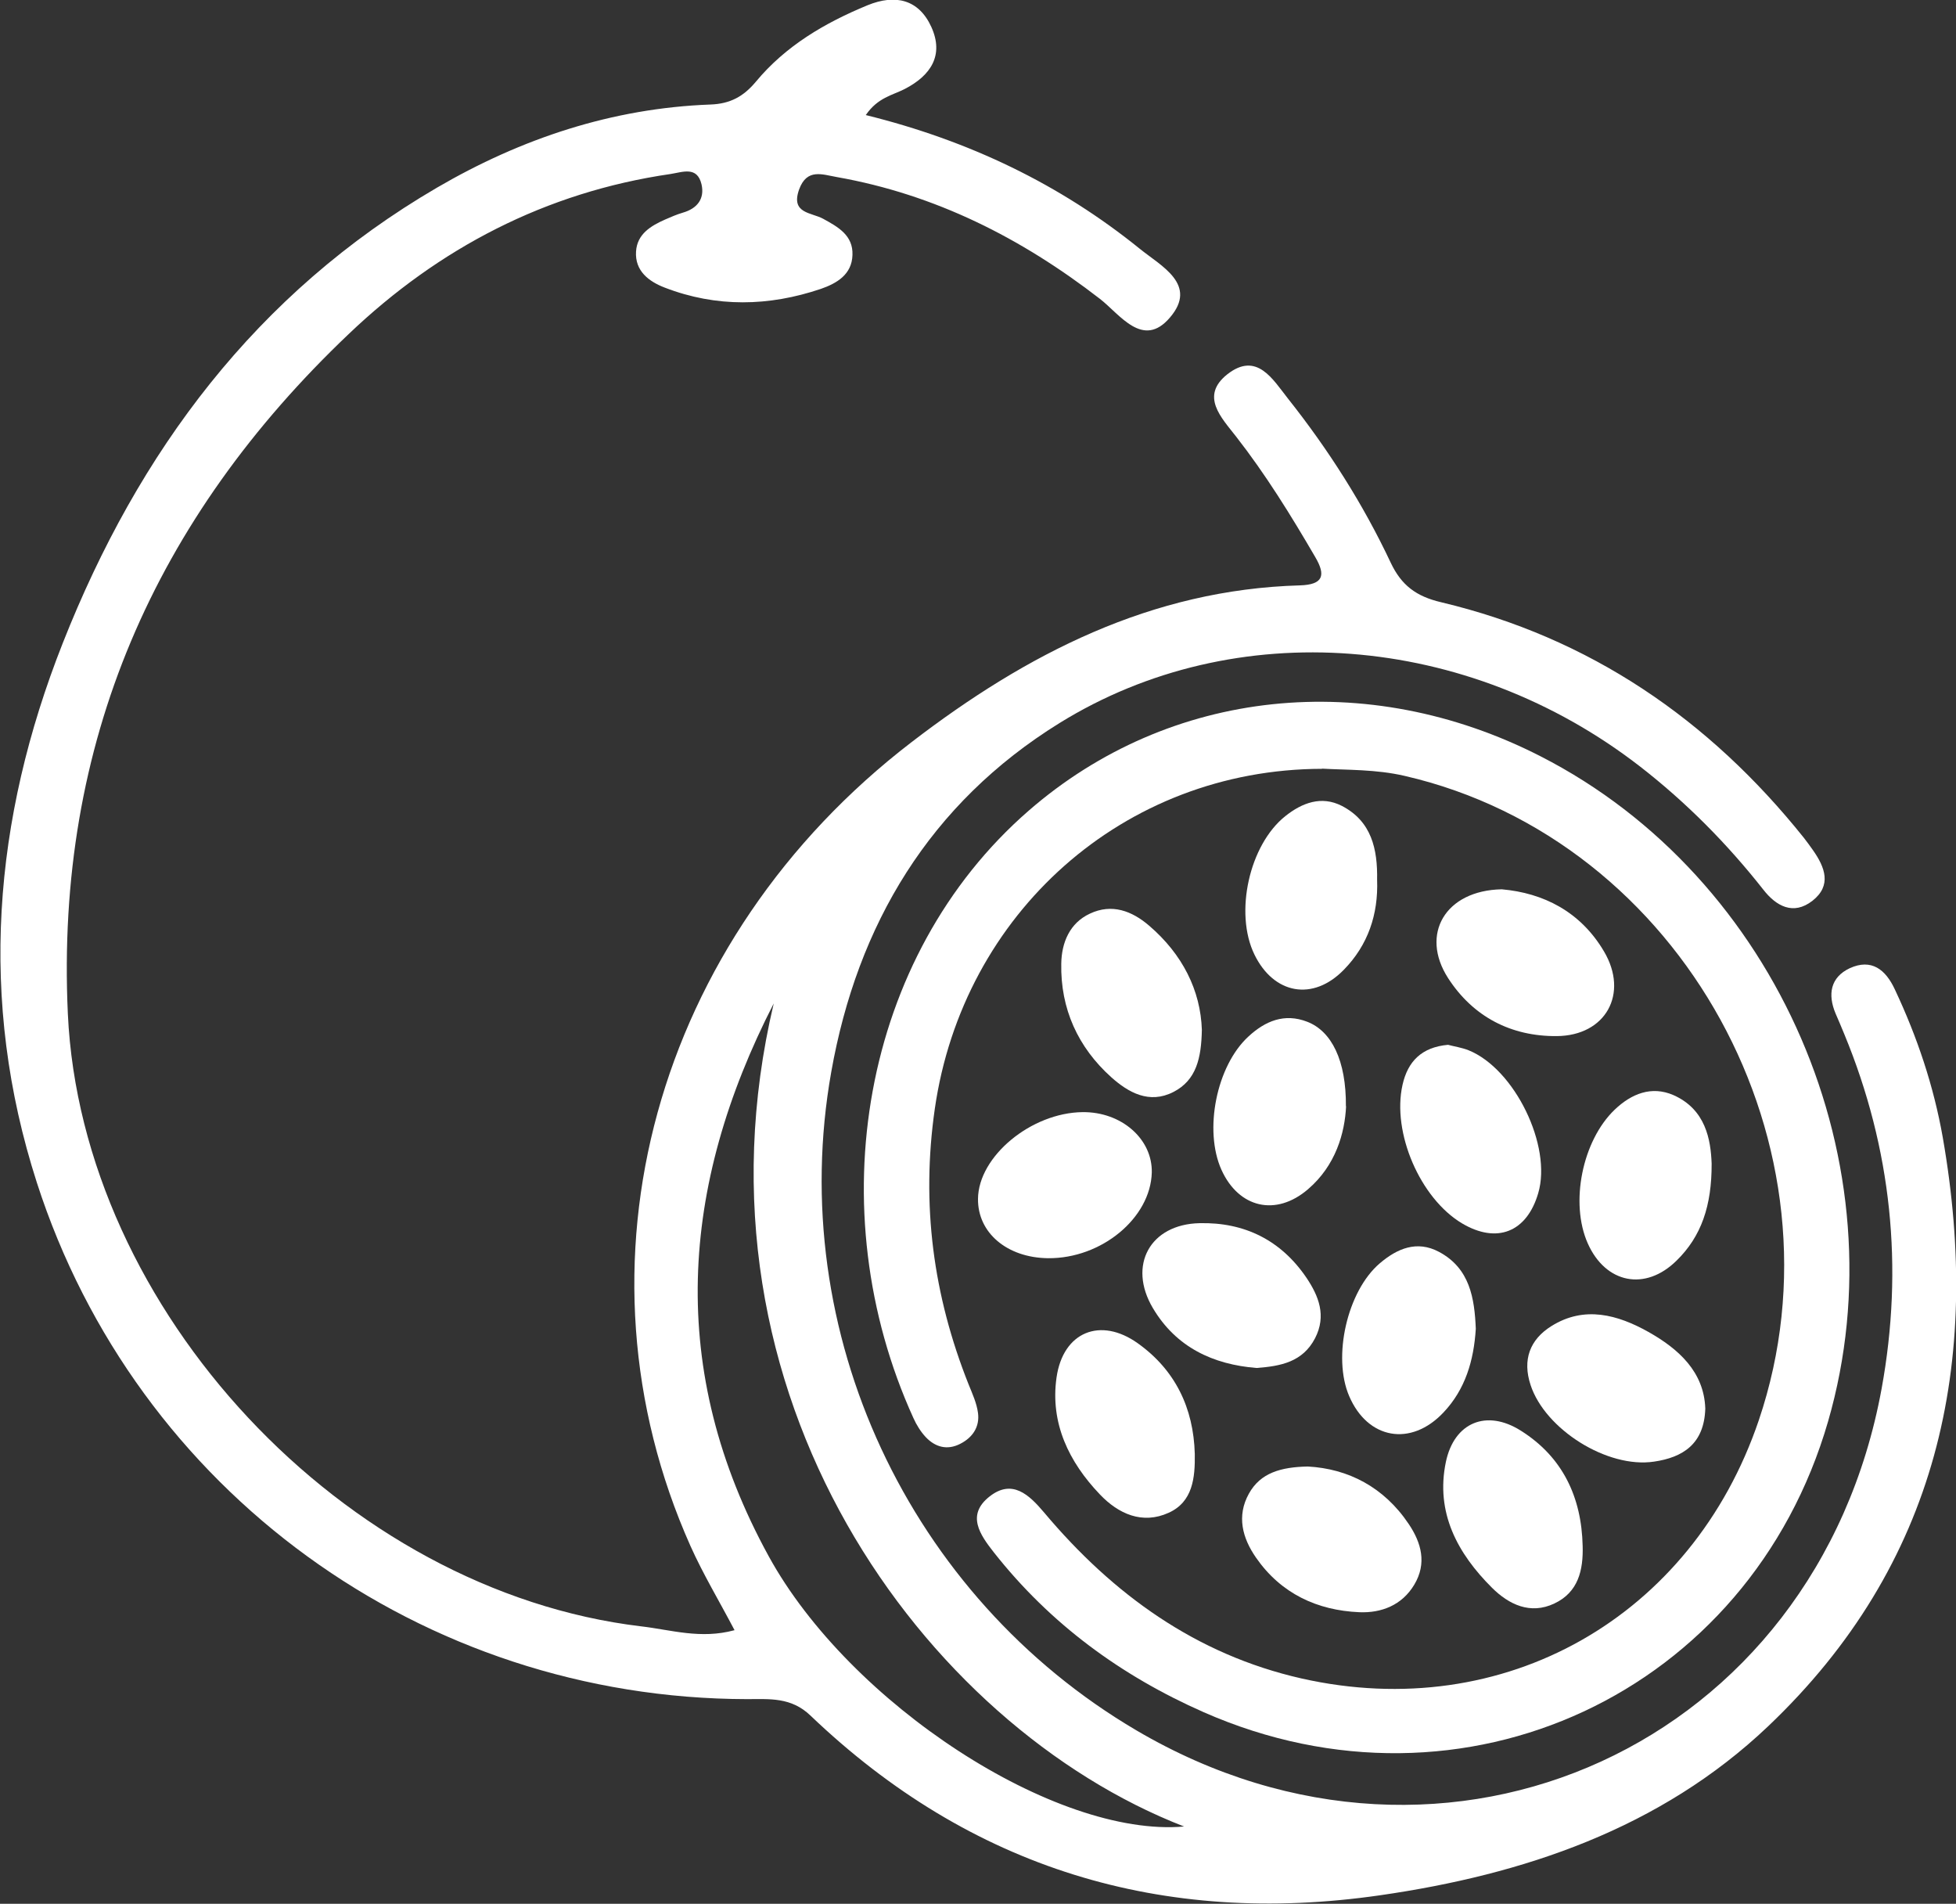 <?xml version="1.0" encoding="UTF-8"?>
<svg id="Capa_2" data-name="Capa 2" xmlns="http://www.w3.org/2000/svg" viewBox="0 0 107.82 104.92">
  <rect x="0" y="0" width="107.82" height="104.92" fill="#333333" stroke="none"/>
  <defs>
    <style>
      .cls-1 {
        fill: #fff;
        stroke-width: 0px;
      }
    </style>
  </defs>
  <g id="Capa_1-2" data-name="Capa 1">
    <g>
      <path class="cls-1" d="M47.72,6.34c5.71,1.41,10.72,3.82,15.12,7.38,1.16.94,3.21,1.96,1.65,3.78-1.49,1.75-2.76-.18-3.86-1.03-4.33-3.35-9.07-5.75-14.49-6.71-.81-.14-1.66-.5-2.09.68-.48,1.34.68,1.26,1.33,1.62.82.45,1.65.91,1.61,1.99-.03,1.09-.88,1.57-1.74,1.87-2.87.97-5.76,1.03-8.61-.07-.86-.33-1.65-.91-1.58-1.99.06-.96.81-1.41,1.6-1.76.32-.14.64-.28.98-.38.8-.23,1.21-.77,1.03-1.56-.24-1.02-1.05-.67-1.71-.57-6.88,1-12.78,4.09-17.74,8.82C8.54,28.56,3.05,40.95,3.74,55.87c.76,16.32,15.23,31.81,31.61,33.76,1.64.19,3.27.72,5.14.21-.84-1.6-1.73-3.08-2.43-4.64-6.91-15.49-1.99-33.43,12.2-44.31,6.32-4.85,13.2-8.4,21.4-8.63,1.27-.04,1.44-.54.84-1.56-1.34-2.3-2.73-4.55-4.37-6.65-.8-1.03-1.99-2.22-.48-3.42,1.63-1.28,2.51.28,3.35,1.34,2.22,2.8,4.14,5.81,5.66,9.04.59,1.25,1.41,1.86,2.78,2.18,8.19,1.95,14.77,6.45,20,12.99.17.22.34.45.5.68.66.94,1.04,1.94-.03,2.78-1.06.83-2.01.29-2.71-.61-2-2.54-4.25-4.81-6.8-6.79-9.5-7.36-22.31-8.39-32-2.39-7.15,4.43-11.14,11.1-12.58,19.23-2.55,14.34,4.29,28.91,16.82,36.28,17.13,10.08,37.49.78,41.08-18.83,1.22-6.68.55-13.22-2.05-19.52-.16-.39-.32-.77-.49-1.16-.44-1.05-.28-1.99.78-2.49,1.2-.55,1.98.07,2.49,1.17,1.23,2.61,2.14,5.32,2.64,8.15,2.17,12.41-.25,23.55-9.63,32.46-5.94,5.64-13.48,8.17-21.39,9.31-11.97,1.73-22.56-1.46-31.39-9.9-1.07-1.03-2.26-.91-3.5-.91-17.9-.03-33.66-11.44-39.15-28.47-3.24-10.06-2.41-20.01,1.43-29.73,4.17-10.56,10.66-19.28,20.63-25.1,4.65-2.71,9.66-4.38,15.08-4.58,1.09-.04,1.82-.45,2.49-1.25,1.65-1.99,3.81-3.25,6.16-4.22,1.54-.63,2.83-.32,3.52,1.2.7,1.55-.02,2.67-1.48,3.42-.67.34-1.47.47-2.12,1.41ZM42.65,55.3c-5.17,10.08-5.89,20.23-.28,30.46,4.47,8.15,15.82,15.52,22.9,14.9-14.3-5.55-27.73-23.77-22.62-45.36Z"/>
      <path class="cls-1" d="M72.88,42.37c-10.96.02-19.8,7.98-21.35,18.73-.76,5.28-.09,10.29,1.86,15.19.21.52.45,1.04.52,1.58.1.76-.29,1.35-.98,1.7-.72.37-1.38.18-1.9-.37-.28-.3-.51-.67-.68-1.05-5.23-11.49-2.87-25.45,6.35-33.47,7.77-6.76,18.66-7.89,28.22-3,13.08,6.68,19.93,22.54,15.85,36.65-4.33,14.97-20.12,22.33-34.42,16.03-4.56-2.01-8.46-4.87-11.56-8.8-.77-.98-1.54-2.07-.24-3.09,1.25-.98,2.18-.09,3,.88,3.79,4.51,8.37,7.83,14.19,9.15,11.17,2.52,21.53-3.37,25.21-14.23,5.09-15.05-4.23-31.99-19.52-35.51-1.59-.37-3.19-.32-4.56-.4Z"/>
      <path class="cls-1" d="M79.82,57.58c.33.09.75.15,1.13.3,2.55,1.03,4.61,5.28,3.84,7.88-.63,2.15-2.28,2.8-4.2,1.66-2.31-1.38-3.87-5-3.28-7.63.29-1.3,1.06-2.08,2.51-2.21Z"/>
      <path class="cls-1" d="M75.91,48.49c.07,1.9-.5,3.59-1.83,4.95-1.7,1.75-3.86,1.36-4.93-.83-1.12-2.29-.29-6.06,1.71-7.64.92-.73,1.98-1.13,3.1-.56,1.65.85,1.98,2.39,1.95,4.08Z"/>
      <path class="cls-1" d="M72.09,80.82c2.22.12,4.2,1.13,5.57,3.18.69,1.03,1,2.16.3,3.33-.68,1.14-1.82,1.57-3.03,1.52-2.33-.1-4.32-1.03-5.69-3-.76-1.09-1.08-2.3-.4-3.53.64-1.16,1.78-1.47,3.25-1.5Z"/>
      <path class="cls-1" d="M82.78,49.01c2.28.2,4.34,1.22,5.64,3.43,1.37,2.32.1,4.64-2.61,4.66-2.51.02-4.61-1.06-5.99-3.2-1.55-2.41-.16-4.83,2.96-4.89Z"/>
      <path class="cls-1" d="M94.35,64.13c.01,2.32-.57,4.01-1.93,5.34-1.73,1.71-3.92,1.26-4.9-.95-.99-2.23-.3-5.65,1.48-7.36.93-.89,2.04-1.33,3.24-.81,1.79.79,2.06,2.47,2.11,3.77Z"/>
      <path class="cls-1" d="M57.76,69.34c-2.25-.03-3.87-1.4-3.85-3.27.02-2.34,2.93-4.75,5.77-4.78,2.14-.02,3.85,1.48,3.81,3.33-.07,2.51-2.78,4.75-5.72,4.72Z"/>
      <path class="cls-1" d="M81.35,73.23c-.11,1.76-.58,3.34-1.78,4.61-1.8,1.91-4.18,1.48-5.2-.9-.93-2.16-.11-5.79,1.69-7.32.95-.81,2.04-1.28,3.26-.63,1.71.91,1.96,2.57,2.03,4.24Z"/>
      <path class="cls-1" d="M94,77.63c-.06,1.96-1.25,2.69-2.82,2.92-2.58.39-6.01-1.78-6.81-4.22-.46-1.39-.04-2.51,1.15-3.25,1.82-1.14,3.66-.62,5.34.32,1.67.94,3.07,2.2,3.14,4.22Z"/>
      <path class="cls-1" d="M74.2,60.96c-.07,1.48-.57,3.27-2.1,4.58-1.77,1.52-3.82,1.03-4.77-1.07-.98-2.18-.28-5.73,1.49-7.35.92-.85,1.98-1.3,3.24-.81,1.34.52,2.15,2.13,2.13,4.66Z"/>
      <path class="cls-1" d="M65.86,80.13c.02,1.31-.11,2.64-1.44,3.24-1.45.66-2.77.06-3.79-1.01-1.71-1.79-2.75-3.93-2.39-6.45.36-2.51,2.42-3.35,4.48-1.88,2.06,1.47,3.07,3.56,3.14,6.09Z"/>
      <path class="cls-1" d="M69.27,75.39c-2.4-.19-4.44-1.14-5.72-3.3-1.4-2.36-.15-4.62,2.57-4.68,2.48-.06,4.49.94,5.89,3,.68,1.01,1.12,2.1.48,3.34-.68,1.31-1.89,1.54-3.22,1.64Z"/>
      <path class="cls-1" d="M66.25,56.75c-.03,1.56-.3,2.78-1.57,3.43-1.33.68-2.48.03-3.42-.81-1.84-1.65-2.81-3.78-2.76-6.27.02-1.15.46-2.23,1.58-2.75,1.21-.57,2.32-.15,3.27.67,1.83,1.57,2.83,3.56,2.9,5.74Z"/>
      <path class="cls-1" d="M87.24,85.19c.04,1.34-.24,2.56-1.56,3.18-1.33.63-2.51.05-3.43-.86-1.91-1.9-3.13-4.15-2.55-6.94.46-2.19,2.25-2.92,4.14-1.72,2.3,1.45,3.34,3.66,3.4,6.35Z"/>
    </g>
  </g>
</svg>